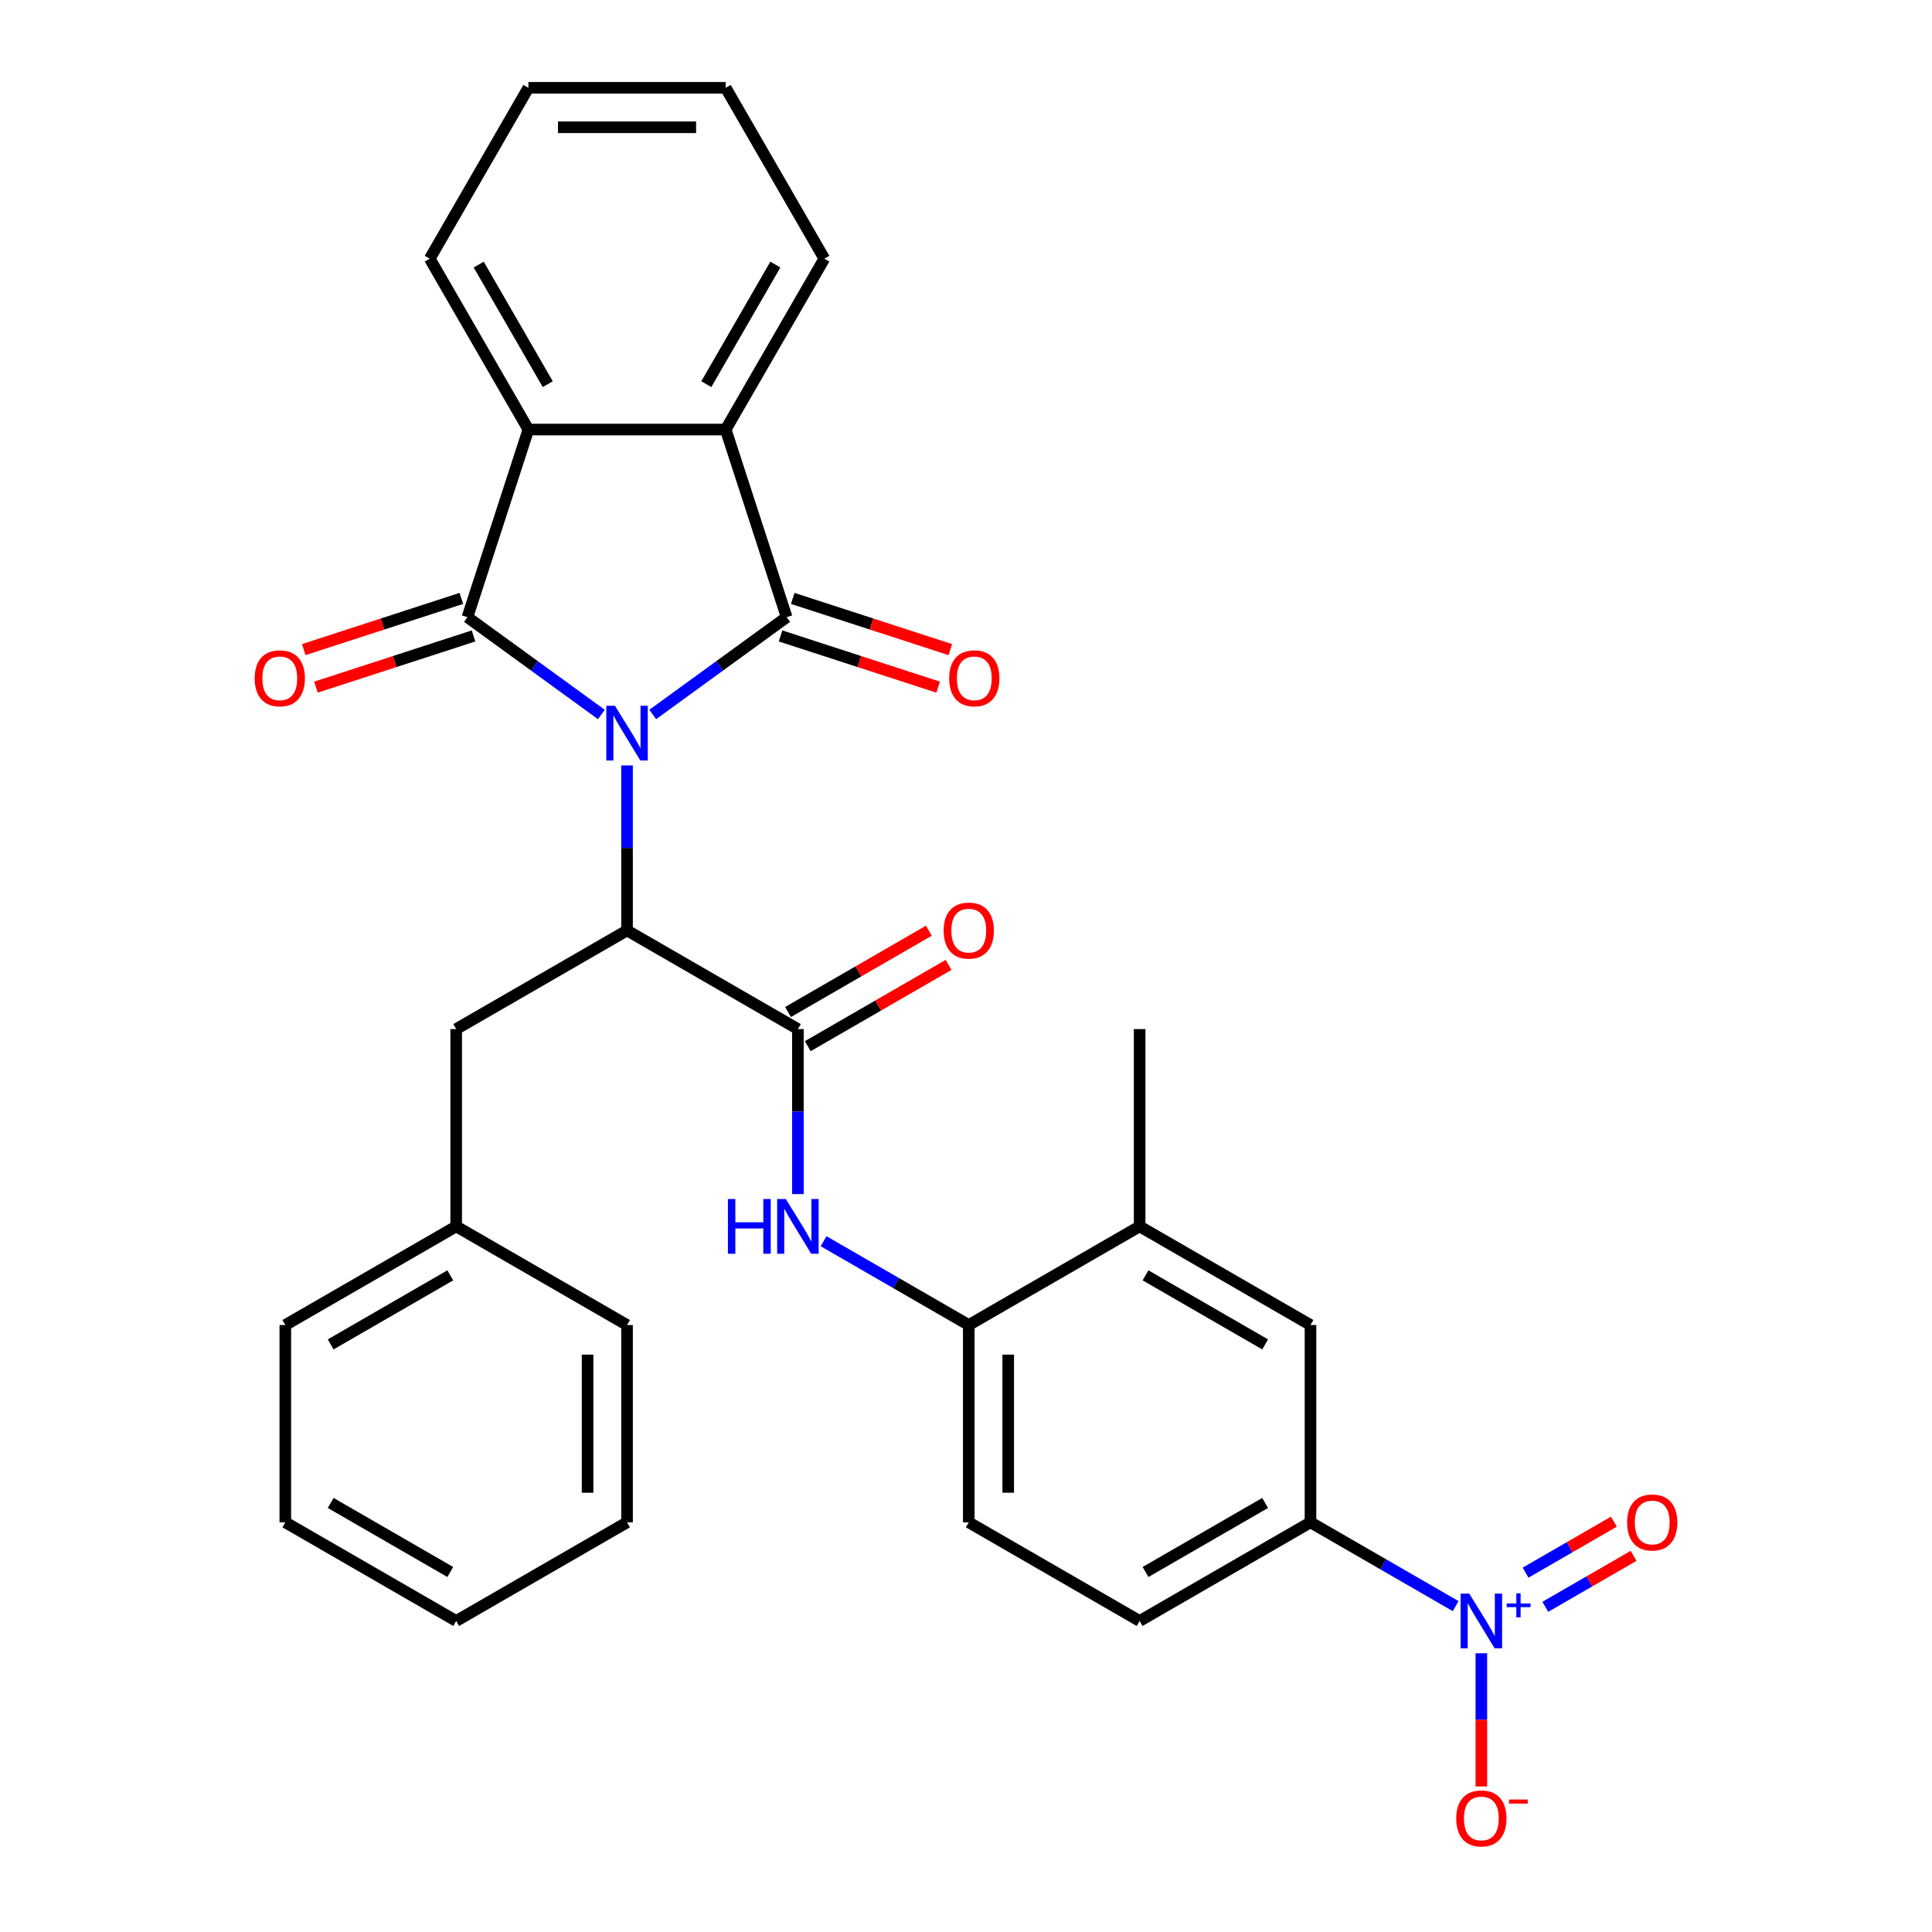 <?xml version='1.0' encoding='iso-8859-1'?>
<svg version='1.1' baseProfile='full'
              xmlns='http://www.w3.org/2000/svg'
                      xmlns:rdkit='http://www.rdkit.org/xml'
                      xmlns:xlink='http://www.w3.org/1999/xlink'
                  xml:space='preserve'
width='1000px' height='1000px' viewBox='0 0 1000 1000'>
<!-- END OF HEADER -->
<rect style='opacity:1.0;fill:#FFFFFF;stroke:none' width='1000' height='1000' x='0' y='0'> </rect>
<path class='bond-0' d='M 337.848,369.817 L 372.51,344.634' style='fill:none;fill-rule:evenodd;stroke:#0000FF;stroke-width:6px;stroke-linecap:butt;stroke-linejoin:miter;stroke-opacity:1' />
<path class='bond-0' d='M 372.51,344.634 L 407.171,319.451' style='fill:none;fill-rule:evenodd;stroke:#000000;stroke-width:6px;stroke-linecap:butt;stroke-linejoin:miter;stroke-opacity:1' />
<path class='bond-1' d='M 311.262,369.817 L 276.601,344.634' style='fill:none;fill-rule:evenodd;stroke:#0000FF;stroke-width:6px;stroke-linecap:butt;stroke-linejoin:miter;stroke-opacity:1' />
<path class='bond-1' d='M 276.601,344.634 L 241.939,319.451' style='fill:none;fill-rule:evenodd;stroke:#000000;stroke-width:6px;stroke-linecap:butt;stroke-linejoin:miter;stroke-opacity:1' />
<path class='bond-2' d='M 324.555,396.188 L 324.555,438.891' style='fill:none;fill-rule:evenodd;stroke:#0000FF;stroke-width:6px;stroke-linecap:butt;stroke-linejoin:miter;stroke-opacity:1' />
<path class='bond-2' d='M 324.555,438.891 L 324.555,481.594' style='fill:none;fill-rule:evenodd;stroke:#000000;stroke-width:6px;stroke-linecap:butt;stroke-linejoin:miter;stroke-opacity:1' />
<path class='bond-4' d='M 407.171,319.451 L 375.615,222.33' style='fill:none;fill-rule:evenodd;stroke:#000000;stroke-width:6px;stroke-linecap:butt;stroke-linejoin:miter;stroke-opacity:1' />
<path class='bond-13' d='M 404.016,329.163 L 444.8,342.415' style='fill:none;fill-rule:evenodd;stroke:#000000;stroke-width:6px;stroke-linecap:butt;stroke-linejoin:miter;stroke-opacity:1' />
<path class='bond-13' d='M 444.8,342.415 L 485.584,355.666' style='fill:none;fill-rule:evenodd;stroke:#FF0000;stroke-width:6px;stroke-linecap:butt;stroke-linejoin:miter;stroke-opacity:1' />
<path class='bond-13' d='M 410.327,309.739 L 451.111,322.99' style='fill:none;fill-rule:evenodd;stroke:#000000;stroke-width:6px;stroke-linecap:butt;stroke-linejoin:miter;stroke-opacity:1' />
<path class='bond-13' d='M 451.111,322.99 L 491.895,336.242' style='fill:none;fill-rule:evenodd;stroke:#FF0000;stroke-width:6px;stroke-linecap:butt;stroke-linejoin:miter;stroke-opacity:1' />
<path class='bond-5' d='M 241.939,319.451 L 273.496,222.33' style='fill:none;fill-rule:evenodd;stroke:#000000;stroke-width:6px;stroke-linecap:butt;stroke-linejoin:miter;stroke-opacity:1' />
<path class='bond-12' d='M 238.784,309.739 L 198,322.99' style='fill:none;fill-rule:evenodd;stroke:#000000;stroke-width:6px;stroke-linecap:butt;stroke-linejoin:miter;stroke-opacity:1' />
<path class='bond-12' d='M 198,322.99 L 157.216,336.242' style='fill:none;fill-rule:evenodd;stroke:#FF0000;stroke-width:6px;stroke-linecap:butt;stroke-linejoin:miter;stroke-opacity:1' />
<path class='bond-12' d='M 245.095,329.163 L 204.311,342.415' style='fill:none;fill-rule:evenodd;stroke:#000000;stroke-width:6px;stroke-linecap:butt;stroke-linejoin:miter;stroke-opacity:1' />
<path class='bond-12' d='M 204.311,342.415 L 163.527,355.666' style='fill:none;fill-rule:evenodd;stroke:#FF0000;stroke-width:6px;stroke-linecap:butt;stroke-linejoin:miter;stroke-opacity:1' />
<path class='bond-6' d='M 324.555,481.594 L 412.993,532.654' style='fill:none;fill-rule:evenodd;stroke:#000000;stroke-width:6px;stroke-linecap:butt;stroke-linejoin:miter;stroke-opacity:1' />
<path class='bond-15' d='M 324.555,481.594 L 236.118,532.654' style='fill:none;fill-rule:evenodd;stroke:#000000;stroke-width:6px;stroke-linecap:butt;stroke-linejoin:miter;stroke-opacity:1' />
<path class='bond-3' d='M 753.451,831.336 L 715.879,809.644' style='fill:none;fill-rule:evenodd;stroke:#0000FF;stroke-width:6px;stroke-linecap:butt;stroke-linejoin:miter;stroke-opacity:1' />
<path class='bond-3' d='M 715.879,809.644 L 678.306,787.952' style='fill:none;fill-rule:evenodd;stroke:#000000;stroke-width:6px;stroke-linecap:butt;stroke-linejoin:miter;stroke-opacity:1' />
<path class='bond-14' d='M 766.744,855.724 L 766.744,890.2' style='fill:none;fill-rule:evenodd;stroke:#0000FF;stroke-width:6px;stroke-linecap:butt;stroke-linejoin:miter;stroke-opacity:1' />
<path class='bond-14' d='M 766.744,890.2 L 766.744,924.675' style='fill:none;fill-rule:evenodd;stroke:#FF0000;stroke-width:6px;stroke-linecap:butt;stroke-linejoin:miter;stroke-opacity:1' />
<path class='bond-16' d='M 799.848,831.69 L 822.695,818.499' style='fill:none;fill-rule:evenodd;stroke:#0000FF;stroke-width:6px;stroke-linecap:butt;stroke-linejoin:miter;stroke-opacity:1' />
<path class='bond-16' d='M 822.695,818.499 L 845.543,805.308' style='fill:none;fill-rule:evenodd;stroke:#FF0000;stroke-width:6px;stroke-linecap:butt;stroke-linejoin:miter;stroke-opacity:1' />
<path class='bond-16' d='M 789.636,814.003 L 812.483,800.812' style='fill:none;fill-rule:evenodd;stroke:#0000FF;stroke-width:6px;stroke-linecap:butt;stroke-linejoin:miter;stroke-opacity:1' />
<path class='bond-16' d='M 812.483,800.812 L 835.331,787.621' style='fill:none;fill-rule:evenodd;stroke:#FF0000;stroke-width:6px;stroke-linecap:butt;stroke-linejoin:miter;stroke-opacity:1' />
<path class='bond-21' d='M 375.615,222.33 L 426.674,133.892' style='fill:none;fill-rule:evenodd;stroke:#000000;stroke-width:6px;stroke-linecap:butt;stroke-linejoin:miter;stroke-opacity:1' />
<path class='bond-21' d='M 365.586,198.852 L 401.328,136.946' style='fill:none;fill-rule:evenodd;stroke:#000000;stroke-width:6px;stroke-linecap:butt;stroke-linejoin:miter;stroke-opacity:1' />
<path class='bond-31' d='M 375.615,222.33 L 273.496,222.33' style='fill:none;fill-rule:evenodd;stroke:#000000;stroke-width:6px;stroke-linecap:butt;stroke-linejoin:miter;stroke-opacity:1' />
<path class='bond-22' d='M 273.496,222.33 L 222.436,133.892' style='fill:none;fill-rule:evenodd;stroke:#000000;stroke-width:6px;stroke-linecap:butt;stroke-linejoin:miter;stroke-opacity:1' />
<path class='bond-22' d='M 283.524,198.852 L 247.783,136.946' style='fill:none;fill-rule:evenodd;stroke:#000000;stroke-width:6px;stroke-linecap:butt;stroke-linejoin:miter;stroke-opacity:1' />
<path class='bond-7' d='M 412.993,532.654 L 412.993,575.357' style='fill:none;fill-rule:evenodd;stroke:#000000;stroke-width:6px;stroke-linecap:butt;stroke-linejoin:miter;stroke-opacity:1' />
<path class='bond-7' d='M 412.993,575.357 L 412.993,618.06' style='fill:none;fill-rule:evenodd;stroke:#0000FF;stroke-width:6px;stroke-linecap:butt;stroke-linejoin:miter;stroke-opacity:1' />
<path class='bond-17' d='M 418.099,541.498 L 454.541,520.458' style='fill:none;fill-rule:evenodd;stroke:#000000;stroke-width:6px;stroke-linecap:butt;stroke-linejoin:miter;stroke-opacity:1' />
<path class='bond-17' d='M 454.541,520.458 L 490.984,499.418' style='fill:none;fill-rule:evenodd;stroke:#FF0000;stroke-width:6px;stroke-linecap:butt;stroke-linejoin:miter;stroke-opacity:1' />
<path class='bond-17' d='M 407.887,523.81 L 444.33,502.77' style='fill:none;fill-rule:evenodd;stroke:#000000;stroke-width:6px;stroke-linecap:butt;stroke-linejoin:miter;stroke-opacity:1' />
<path class='bond-17' d='M 444.33,502.77 L 480.772,481.73' style='fill:none;fill-rule:evenodd;stroke:#FF0000;stroke-width:6px;stroke-linecap:butt;stroke-linejoin:miter;stroke-opacity:1' />
<path class='bond-9' d='M 426.286,642.448 L 463.858,664.14' style='fill:none;fill-rule:evenodd;stroke:#0000FF;stroke-width:6px;stroke-linecap:butt;stroke-linejoin:miter;stroke-opacity:1' />
<path class='bond-9' d='M 463.858,664.14 L 501.431,685.832' style='fill:none;fill-rule:evenodd;stroke:#000000;stroke-width:6px;stroke-linecap:butt;stroke-linejoin:miter;stroke-opacity:1' />
<path class='bond-8' d='M 678.306,787.952 L 589.869,839.011' style='fill:none;fill-rule:evenodd;stroke:#000000;stroke-width:6px;stroke-linecap:butt;stroke-linejoin:miter;stroke-opacity:1' />
<path class='bond-8' d='M 654.829,777.923 L 592.922,813.665' style='fill:none;fill-rule:evenodd;stroke:#000000;stroke-width:6px;stroke-linecap:butt;stroke-linejoin:miter;stroke-opacity:1' />
<path class='bond-34' d='M 678.306,787.952 L 678.306,685.832' style='fill:none;fill-rule:evenodd;stroke:#000000;stroke-width:6px;stroke-linecap:butt;stroke-linejoin:miter;stroke-opacity:1' />
<path class='bond-11' d='M 501.431,685.832 L 589.869,634.773' style='fill:none;fill-rule:evenodd;stroke:#000000;stroke-width:6px;stroke-linecap:butt;stroke-linejoin:miter;stroke-opacity:1' />
<path class='bond-19' d='M 501.431,685.832 L 501.431,787.952' style='fill:none;fill-rule:evenodd;stroke:#000000;stroke-width:6px;stroke-linecap:butt;stroke-linejoin:miter;stroke-opacity:1' />
<path class='bond-19' d='M 521.855,701.15 L 521.855,772.634' style='fill:none;fill-rule:evenodd;stroke:#000000;stroke-width:6px;stroke-linecap:butt;stroke-linejoin:miter;stroke-opacity:1' />
<path class='bond-10' d='M 678.306,685.832 L 589.869,634.773' style='fill:none;fill-rule:evenodd;stroke:#000000;stroke-width:6px;stroke-linecap:butt;stroke-linejoin:miter;stroke-opacity:1' />
<path class='bond-10' d='M 654.829,695.861 L 592.922,660.119' style='fill:none;fill-rule:evenodd;stroke:#000000;stroke-width:6px;stroke-linecap:butt;stroke-linejoin:miter;stroke-opacity:1' />
<path class='bond-23' d='M 589.869,634.773 L 589.869,532.654' style='fill:none;fill-rule:evenodd;stroke:#000000;stroke-width:6px;stroke-linecap:butt;stroke-linejoin:miter;stroke-opacity:1' />
<path class='bond-20' d='M 236.118,532.654 L 236.118,634.773' style='fill:none;fill-rule:evenodd;stroke:#000000;stroke-width:6px;stroke-linecap:butt;stroke-linejoin:miter;stroke-opacity:1' />
<path class='bond-18' d='M 589.869,839.011 L 501.431,787.952' style='fill:none;fill-rule:evenodd;stroke:#000000;stroke-width:6px;stroke-linecap:butt;stroke-linejoin:miter;stroke-opacity:1' />
<path class='bond-24' d='M 236.118,634.773 L 147.68,685.832' style='fill:none;fill-rule:evenodd;stroke:#000000;stroke-width:6px;stroke-linecap:butt;stroke-linejoin:miter;stroke-opacity:1' />
<path class='bond-24' d='M 233.064,660.119 L 171.157,695.861' style='fill:none;fill-rule:evenodd;stroke:#000000;stroke-width:6px;stroke-linecap:butt;stroke-linejoin:miter;stroke-opacity:1' />
<path class='bond-25' d='M 236.118,634.773 L 324.555,685.832' style='fill:none;fill-rule:evenodd;stroke:#000000;stroke-width:6px;stroke-linecap:butt;stroke-linejoin:miter;stroke-opacity:1' />
<path class='bond-26' d='M 426.674,133.892 L 375.615,45.455' style='fill:none;fill-rule:evenodd;stroke:#000000;stroke-width:6px;stroke-linecap:butt;stroke-linejoin:miter;stroke-opacity:1' />
<path class='bond-27' d='M 222.436,133.892 L 273.496,45.455' style='fill:none;fill-rule:evenodd;stroke:#000000;stroke-width:6px;stroke-linecap:butt;stroke-linejoin:miter;stroke-opacity:1' />
<path class='bond-29' d='M 147.68,685.832 L 147.68,787.952' style='fill:none;fill-rule:evenodd;stroke:#000000;stroke-width:6px;stroke-linecap:butt;stroke-linejoin:miter;stroke-opacity:1' />
<path class='bond-28' d='M 324.555,685.832 L 324.555,787.952' style='fill:none;fill-rule:evenodd;stroke:#000000;stroke-width:6px;stroke-linecap:butt;stroke-linejoin:miter;stroke-opacity:1' />
<path class='bond-28' d='M 304.132,701.15 L 304.132,772.634' style='fill:none;fill-rule:evenodd;stroke:#000000;stroke-width:6px;stroke-linecap:butt;stroke-linejoin:miter;stroke-opacity:1' />
<path class='bond-32' d='M 375.615,45.455 L 273.496,45.455' style='fill:none;fill-rule:evenodd;stroke:#000000;stroke-width:6px;stroke-linecap:butt;stroke-linejoin:miter;stroke-opacity:1' />
<path class='bond-32' d='M 360.297,65.878 L 288.814,65.878' style='fill:none;fill-rule:evenodd;stroke:#000000;stroke-width:6px;stroke-linecap:butt;stroke-linejoin:miter;stroke-opacity:1' />
<path class='bond-30' d='M 324.555,787.952 L 236.118,839.011' style='fill:none;fill-rule:evenodd;stroke:#000000;stroke-width:6px;stroke-linecap:butt;stroke-linejoin:miter;stroke-opacity:1' />
<path class='bond-33' d='M 147.68,787.952 L 236.118,839.011' style='fill:none;fill-rule:evenodd;stroke:#000000;stroke-width:6px;stroke-linecap:butt;stroke-linejoin:miter;stroke-opacity:1' />
<path class='bond-33' d='M 171.157,777.923 L 233.064,813.665' style='fill:none;fill-rule:evenodd;stroke:#000000;stroke-width:6px;stroke-linecap:butt;stroke-linejoin:miter;stroke-opacity:1' />
<path  class='atom-0' d='M 318.295 365.315
L 327.575 380.315
Q 328.495 381.795, 329.975 384.475
Q 331.455 387.155, 331.535 387.315
L 331.535 365.315
L 335.295 365.315
L 335.295 393.635
L 331.415 393.635
L 321.455 377.235
Q 320.295 375.315, 319.055 373.115
Q 317.855 370.915, 317.495 370.235
L 317.495 393.635
L 313.815 393.635
L 313.815 365.315
L 318.295 365.315
' fill='#0000FF'/>
<path  class='atom-4' d='M 760.484 824.851
L 769.764 839.851
Q 770.684 841.331, 772.164 844.011
Q 773.644 846.691, 773.724 846.851
L 773.724 824.851
L 777.484 824.851
L 777.484 853.171
L 773.604 853.171
L 763.644 836.771
Q 762.484 834.851, 761.244 832.651
Q 760.044 830.451, 759.684 829.771
L 759.684 853.171
L 756.004 853.171
L 756.004 824.851
L 760.484 824.851
' fill='#0000FF'/>
<path  class='atom-4' d='M 779.86 829.956
L 784.85 829.956
L 784.85 824.702
L 787.067 824.702
L 787.067 829.956
L 792.189 829.956
L 792.189 831.857
L 787.067 831.857
L 787.067 837.137
L 784.85 837.137
L 784.85 831.857
L 779.86 831.857
L 779.86 829.956
' fill='#0000FF'/>
<path  class='atom-8' d='M 376.773 620.613
L 380.613 620.613
L 380.613 632.653
L 395.093 632.653
L 395.093 620.613
L 398.933 620.613
L 398.933 648.933
L 395.093 648.933
L 395.093 635.853
L 380.613 635.853
L 380.613 648.933
L 376.773 648.933
L 376.773 620.613
' fill='#0000FF'/>
<path  class='atom-8' d='M 406.733 620.613
L 416.013 635.613
Q 416.933 637.093, 418.413 639.773
Q 419.893 642.453, 419.973 642.613
L 419.973 620.613
L 423.733 620.613
L 423.733 648.933
L 419.853 648.933
L 409.893 632.533
Q 408.733 630.613, 407.493 628.413
Q 406.293 626.213, 405.933 625.533
L 405.933 648.933
L 402.253 648.933
L 402.253 620.613
L 406.733 620.613
' fill='#0000FF'/>
<path  class='atom-13' d='M 131.818 351.088
Q 131.818 344.288, 135.178 340.488
Q 138.538 336.688, 144.818 336.688
Q 151.098 336.688, 154.458 340.488
Q 157.818 344.288, 157.818 351.088
Q 157.818 357.968, 154.418 361.888
Q 151.018 365.768, 144.818 365.768
Q 138.578 365.768, 135.178 361.888
Q 131.818 358.008, 131.818 351.088
M 144.818 362.568
Q 149.138 362.568, 151.458 359.688
Q 153.818 356.768, 153.818 351.088
Q 153.818 345.528, 151.458 342.728
Q 149.138 339.888, 144.818 339.888
Q 140.498 339.888, 138.138 342.688
Q 135.818 345.488, 135.818 351.088
Q 135.818 356.808, 138.138 359.688
Q 140.498 362.568, 144.818 362.568
' fill='#FF0000'/>
<path  class='atom-14' d='M 491.292 351.088
Q 491.292 344.288, 494.652 340.488
Q 498.012 336.688, 504.292 336.688
Q 510.572 336.688, 513.932 340.488
Q 517.292 344.288, 517.292 351.088
Q 517.292 357.968, 513.892 361.888
Q 510.492 365.768, 504.292 365.768
Q 498.052 365.768, 494.652 361.888
Q 491.292 358.008, 491.292 351.088
M 504.292 362.568
Q 508.612 362.568, 510.932 359.688
Q 513.292 356.768, 513.292 351.088
Q 513.292 345.528, 510.932 342.728
Q 508.612 339.888, 504.292 339.888
Q 499.972 339.888, 497.612 342.688
Q 495.292 345.488, 495.292 351.088
Q 495.292 356.808, 497.612 359.688
Q 499.972 362.568, 504.292 362.568
' fill='#FF0000'/>
<path  class='atom-15' d='M 753.744 941.21
Q 753.744 934.41, 757.104 930.61
Q 760.464 926.81, 766.744 926.81
Q 773.024 926.81, 776.384 930.61
Q 779.744 934.41, 779.744 941.21
Q 779.744 948.09, 776.344 952.01
Q 772.944 955.89, 766.744 955.89
Q 760.504 955.89, 757.104 952.01
Q 753.744 948.13, 753.744 941.21
M 766.744 952.69
Q 771.064 952.69, 773.384 949.81
Q 775.744 946.89, 775.744 941.21
Q 775.744 935.65, 773.384 932.85
Q 771.064 930.01, 766.744 930.01
Q 762.424 930.01, 760.064 932.81
Q 757.744 935.61, 757.744 941.21
Q 757.744 946.93, 760.064 949.81
Q 762.424 952.69, 766.744 952.69
' fill='#FF0000'/>
<path  class='atom-15' d='M 781.064 931.433
L 790.753 931.433
L 790.753 933.545
L 781.064 933.545
L 781.064 931.433
' fill='#FF0000'/>
<path  class='atom-17' d='M 842.182 788.032
Q 842.182 781.232, 845.542 777.432
Q 848.902 773.632, 855.182 773.632
Q 861.462 773.632, 864.822 777.432
Q 868.182 781.232, 868.182 788.032
Q 868.182 794.912, 864.782 798.832
Q 861.382 802.712, 855.182 802.712
Q 848.942 802.712, 845.542 798.832
Q 842.182 794.952, 842.182 788.032
M 855.182 799.512
Q 859.502 799.512, 861.822 796.632
Q 864.182 793.712, 864.182 788.032
Q 864.182 782.472, 861.822 779.672
Q 859.502 776.832, 855.182 776.832
Q 850.862 776.832, 848.502 779.632
Q 846.182 782.432, 846.182 788.032
Q 846.182 793.752, 848.502 796.632
Q 850.862 799.512, 855.182 799.512
' fill='#FF0000'/>
<path  class='atom-18' d='M 488.431 481.674
Q 488.431 474.874, 491.791 471.074
Q 495.151 467.274, 501.431 467.274
Q 507.711 467.274, 511.071 471.074
Q 514.431 474.874, 514.431 481.674
Q 514.431 488.554, 511.031 492.474
Q 507.631 496.354, 501.431 496.354
Q 495.191 496.354, 491.791 492.474
Q 488.431 488.594, 488.431 481.674
M 501.431 493.154
Q 505.751 493.154, 508.071 490.274
Q 510.431 487.354, 510.431 481.674
Q 510.431 476.114, 508.071 473.314
Q 505.751 470.474, 501.431 470.474
Q 497.111 470.474, 494.751 473.274
Q 492.431 476.074, 492.431 481.674
Q 492.431 487.394, 494.751 490.274
Q 497.111 493.154, 501.431 493.154
' fill='#FF0000'/>
</svg>
